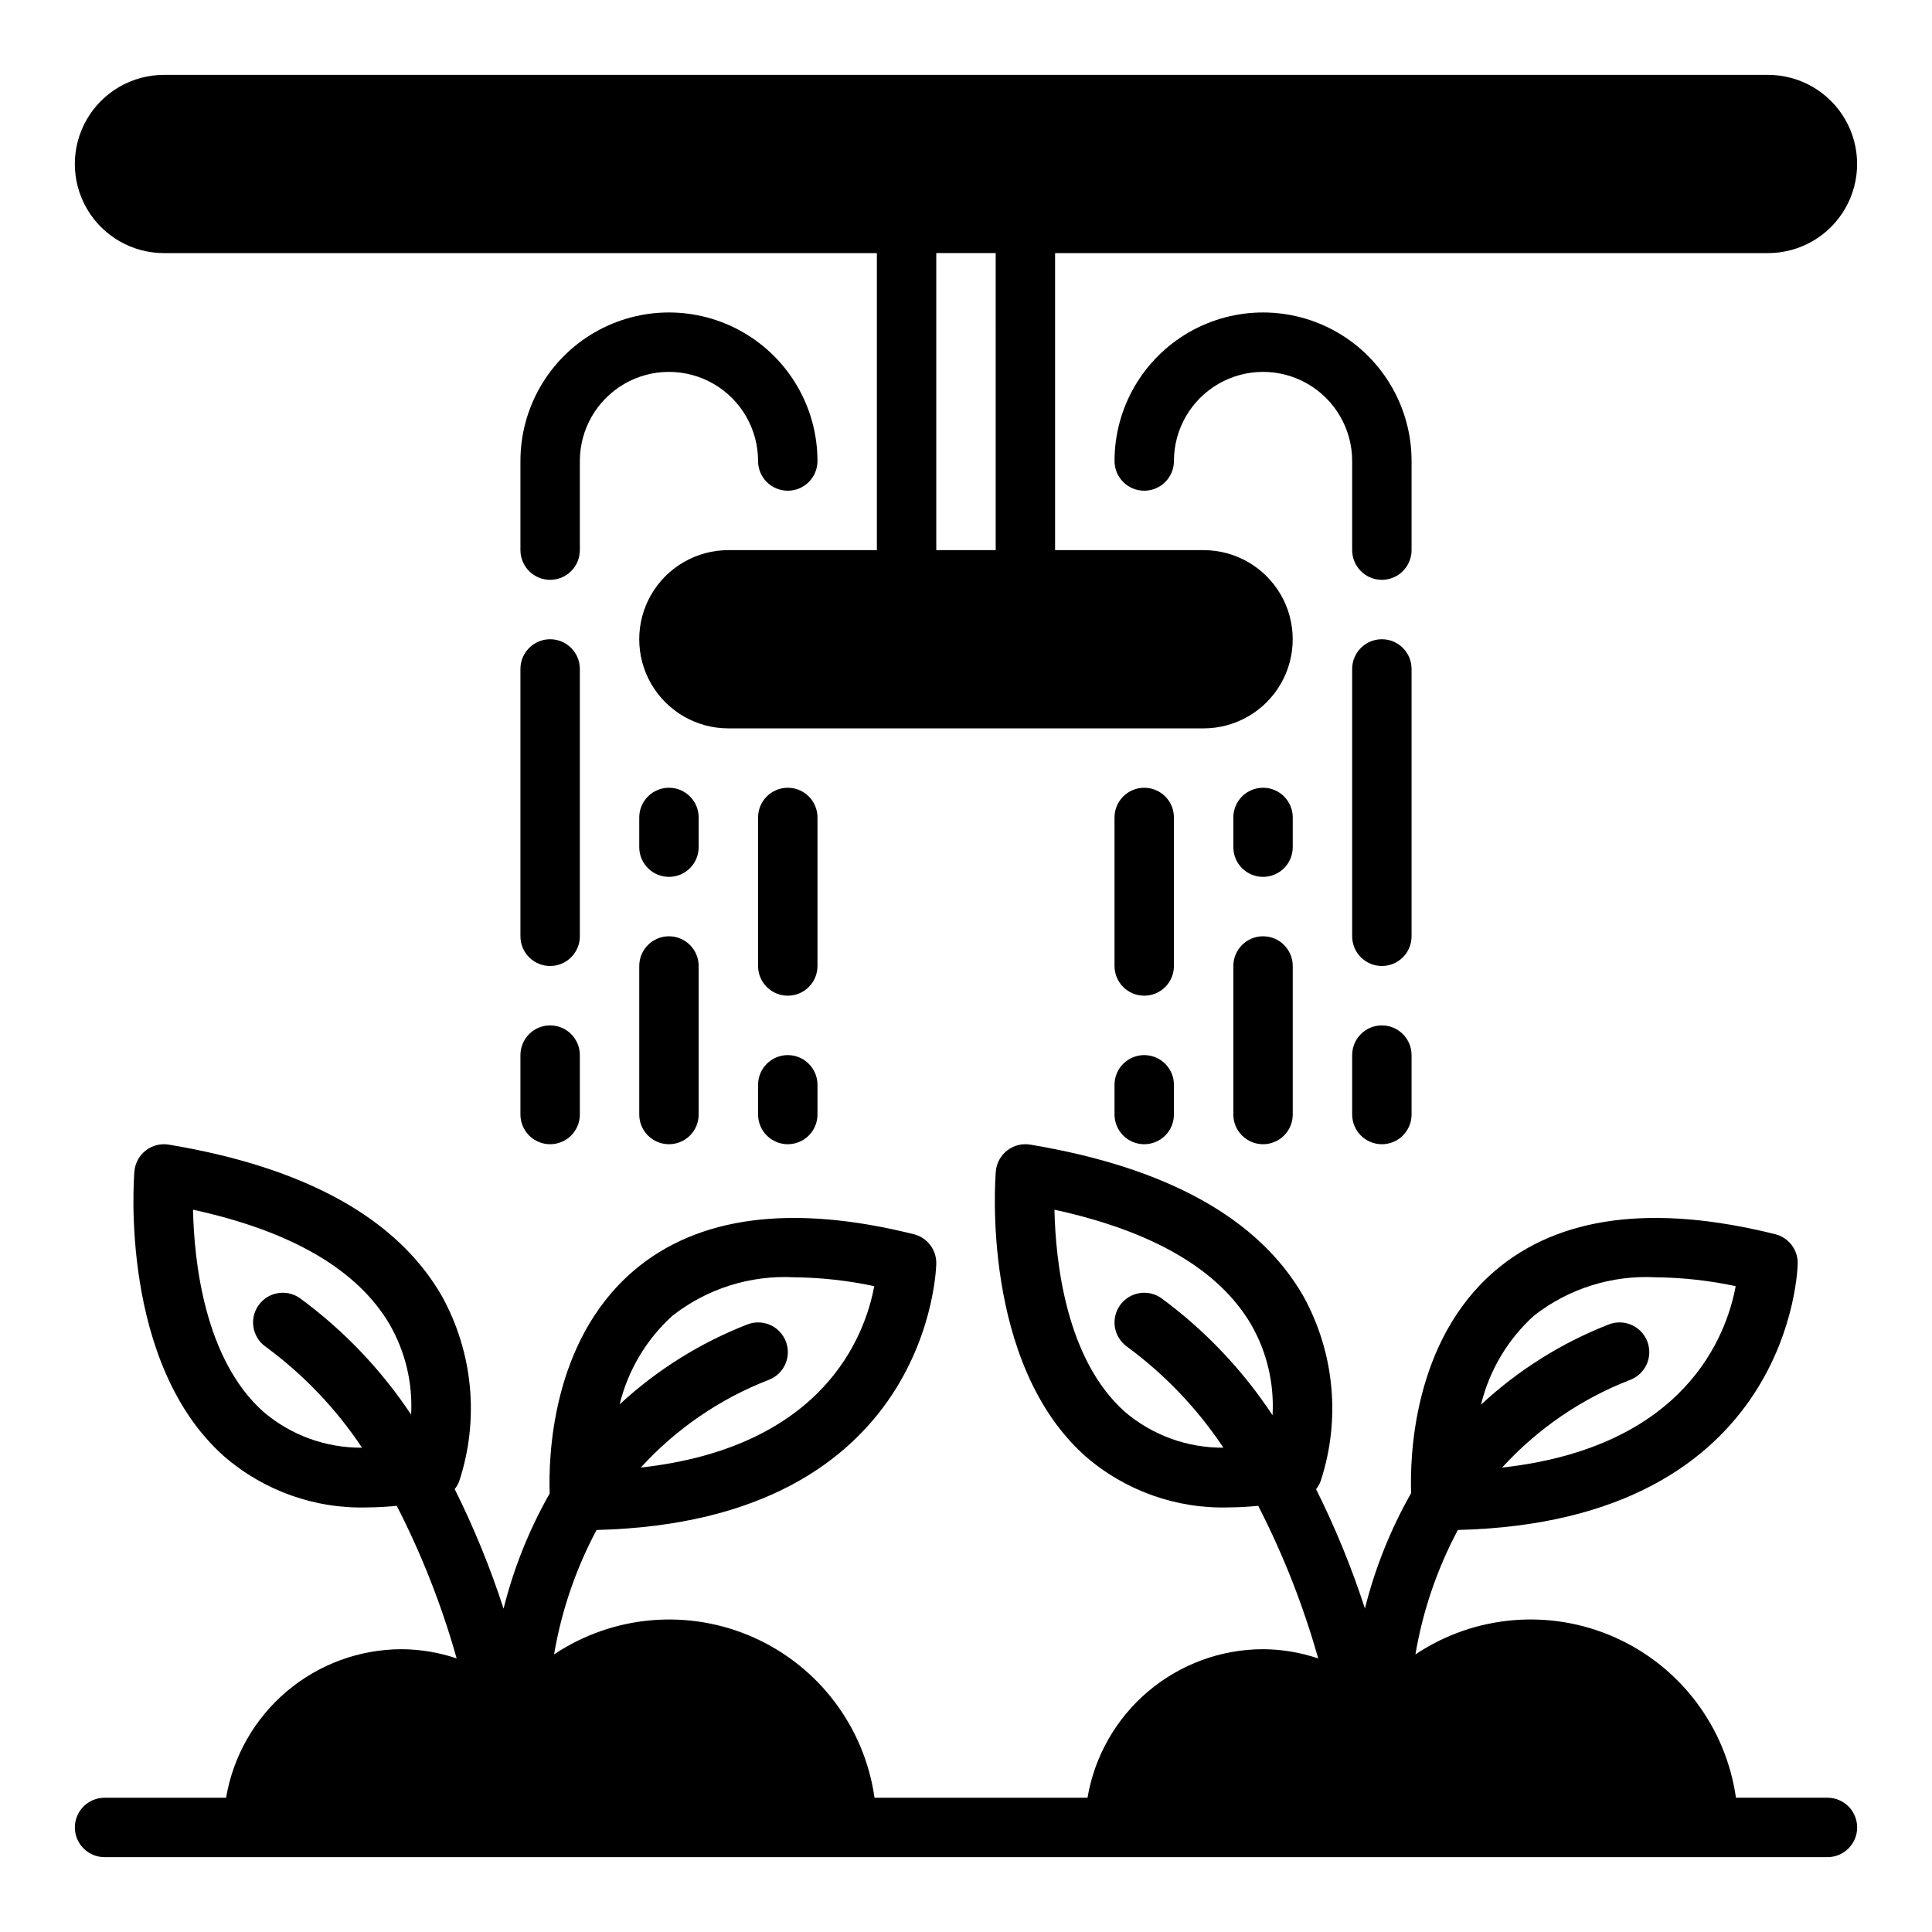 <?xml version="1.0" encoding="UTF-8"?>
<!-- Uploaded to: ICON Repo, www.iconrepo.com, Generator: ICON Repo Mixer Tools -->
<svg fill="#000000" width="800px" height="800px" version="1.1" viewBox="144 144 512 512" xmlns="http://www.w3.org/2000/svg">
 <g>
  <path d="m628.29 620.41h-24.246c-2.656-18.703-14.734-34.734-31.984-42.445-17.246-7.711-37.246-6.023-52.957 4.473 1.949-11.527 5.75-22.664 11.246-32.98 88.953-2.195 90.066-70.047 90.066-70.742 0-3.613-2.461-6.762-5.965-7.637-32.316-8.07-57.309-4.812-74.293 9.727-21.84 18.707-22.52 49.617-22.195 58.891v-0.004c-5.449 9.59-9.57 19.879-12.242 30.582-3.523-10.852-7.852-21.43-12.949-31.637 0.5-0.621 0.902-1.312 1.191-2.055 5.391-16.324 3.719-34.16-4.617-49.195-11.871-20.559-36.191-34.031-72.309-40.051-2.172-0.363-4.391 0.199-6.129 1.551-1.734 1.352-2.824 3.367-3.004 5.559-0.176 2.062-3.898 50.82 23.699 75.43 10.574 9.203 24.242 14.059 38.254 13.594 2.453 0 5.004-0.176 7.582-0.41v-0.004c6.633 12.918 11.957 26.469 15.898 40.445-4.711-1.598-9.645-2.422-14.617-2.449-11.152 0.02-21.938 3.981-30.449 11.184-8.516 7.203-14.207 17.184-16.07 28.176h-56.445c-2.656-18.699-14.73-34.727-31.973-42.441-17.242-7.711-37.238-6.031-52.949 4.457 1.957-11.523 5.762-22.656 11.258-32.969 88.922-2.211 90.035-70.047 90.035-70.742 0-3.613-2.457-6.762-5.965-7.637-32.316-8.07-57.316-4.812-74.293 9.727-21.895 18.754-22.523 49.785-22.195 58.969l0.004-0.004c-5.445 9.578-9.562 19.855-12.23 30.543-3.519-10.871-7.848-21.465-12.949-31.691 0.492-0.613 0.891-1.301 1.18-2.039 5.391-16.324 3.715-34.16-4.621-49.195-11.871-20.562-36.191-34.031-72.309-40.051-2.172-0.363-4.391 0.199-6.125 1.551-1.738 1.352-2.828 3.367-3.008 5.559-0.176 2.062-3.898 50.82 23.699 75.43 10.578 9.203 24.242 14.059 38.254 13.594 2.449 0 4.996-0.176 7.574-0.41v-0.004c6.625 12.918 11.941 26.461 15.871 40.434-4.699-1.586-9.621-2.41-14.582-2.438-11.152 0.02-21.938 3.981-30.449 11.184s-14.207 17.184-16.07 28.176h-32.199c-4.348 0-7.875 3.527-7.875 7.875 0 4.348 3.527 7.871 7.875 7.871h456.58c4.348 0 7.871-3.523 7.871-7.871 0-4.348-3.523-7.875-7.871-7.875zm-77.824-127.7c9.172-7.199 20.645-10.828 32.289-10.215 7.133 0.074 14.242 0.859 21.219 2.348-2.426 13.102-13.34 42.676-61.895 48.082v-0.004c9.387-10.289 21.035-18.258 34.027-23.277 1.945-0.77 3.504-2.281 4.332-4.203s0.855-4.094 0.078-6.039c-0.773-1.941-2.293-3.496-4.219-4.316-1.922-0.824-4.094-0.844-6.035-0.062-12.496 4.891-23.957 12.094-33.781 21.234 2.203-9.07 7.074-17.273 13.984-23.547zm-98.66-4.656c-1.699-1.211-3.812-1.699-5.871-1.355s-3.898 1.492-5.109 3.191c-2.527 3.539-1.707 8.453 1.832 10.98 10.02 7.367 18.668 16.43 25.559 26.781-9.559 0.074-18.824-3.297-26.105-9.496-15.66-13.93-18.387-39.945-18.672-53.57 26.121 5.68 43.648 15.918 52.16 30.488 4.16 7.281 6.117 15.609 5.637 23.98-7.902-11.988-17.867-22.484-29.43-31zm-129.63 4.656c9.176-7.199 20.645-10.828 32.289-10.215 7.133 0.074 14.242 0.859 21.219 2.348-2.426 13.102-13.336 42.668-61.871 48.078 9.379-10.289 21.02-18.258 34.004-23.277 1.945-0.77 3.504-2.281 4.332-4.203 0.828-1.922 0.855-4.094 0.078-6.035-0.773-1.945-2.293-3.5-4.215-4.32-1.926-0.82-4.098-0.844-6.039-0.062-12.48 4.875-23.934 12.051-33.762 21.156 2.211-9.039 7.074-17.215 13.965-23.469zm-98.66-4.656c-3.539-2.527-8.457-1.703-10.98 1.836-2.527 3.539-1.707 8.453 1.832 10.98 10.027 7.363 18.684 16.43 25.578 26.785-9.566 0.074-18.84-3.297-26.121-9.5-15.66-13.93-18.387-39.945-18.672-53.57 26.121 5.68 43.648 15.918 52.16 30.488h-0.004c4.137 7.234 6.094 15.504 5.644 23.824-7.926-11.93-17.891-22.371-29.438-30.844z"/>
  <path d="m612.54 163.84h-425.09c-8.438 0-16.234 4.504-20.453 11.809-4.219 7.309-4.219 16.309 0 23.617 4.219 7.309 12.016 11.809 20.453 11.809h188.93v78.719h-39.359c-8.438 0-16.234 4.504-20.453 11.809-4.219 7.309-4.219 16.309 0 23.617 4.219 7.305 12.016 11.809 20.453 11.809h125.95c8.434 0 16.23-4.504 20.449-11.809 4.219-7.309 4.219-16.309 0-23.617-4.219-7.305-12.016-11.809-20.449-11.809h-39.363v-78.719h188.93c8.438 0 16.234-4.5 20.453-11.809 4.219-7.309 4.219-16.309 0-23.617-4.219-7.305-12.016-11.809-20.453-11.809zm-204.67 125.95h-15.746v-78.719h15.742z"/>
  <path d="m510.21 400c-2.09 0-4.09-0.832-5.566-2.305-1.477-1.477-2.305-3.481-2.305-5.57v-70.848c0-4.348 3.523-7.871 7.871-7.871 4.348 0 7.871 3.523 7.871 7.871v70.848c0 2.09-0.828 4.094-2.305 5.57-1.477 1.473-3.481 2.305-5.566 2.305z"/>
  <path d="m510.21 297.66c-2.09 0-4.09-0.832-5.566-2.309-1.477-1.477-2.305-3.477-2.305-5.566v-23.613c0-8.438-4.504-16.234-11.809-20.453-7.309-4.219-16.309-4.219-23.617 0-7.305 4.219-11.809 12.016-11.809 20.453 0 4.348-3.523 7.871-7.871 7.871-4.348 0-7.871-3.523-7.871-7.871 0-14.062 7.5-27.059 19.68-34.09 12.176-7.031 27.184-7.031 39.359 0 12.18 7.031 19.68 20.027 19.68 34.09v23.617-0.004c0 2.09-0.828 4.09-2.305 5.566-1.477 1.477-3.481 2.309-5.566 2.309z"/>
  <path d="m289.79 297.66c-2.086 0-4.09-0.832-5.566-2.309-1.477-1.477-2.305-3.477-2.305-5.566v-23.613c0-14.062 7.504-27.059 19.68-34.09 12.18-7.031 27.184-7.031 39.359 0 12.18 7.031 19.68 20.027 19.68 34.09 0 4.348-3.523 7.871-7.871 7.871s-7.871-3.523-7.871-7.871c0-8.438-4.5-16.234-11.809-20.453-7.305-4.219-16.309-4.219-23.617 0-7.305 4.219-11.805 12.016-11.805 20.453v23.617-0.004c0 2.09-0.832 4.09-2.309 5.566-1.477 1.477-3.477 2.309-5.566 2.309z"/>
  <path d="m289.79 400c-2.086 0-4.09-0.832-5.566-2.305-1.477-1.477-2.305-3.481-2.305-5.57v-70.848c0-4.348 3.523-7.871 7.871-7.871 4.348 0 7.875 3.523 7.875 7.871v70.848c0 2.09-0.832 4.094-2.309 5.57-1.477 1.473-3.477 2.305-5.566 2.305z"/>
  <path d="m289.79 447.23c-2.086 0-4.09-0.828-5.566-2.305-1.477-1.477-2.305-3.481-2.305-5.566v-15.746c0-4.348 3.523-7.871 7.871-7.871 4.348 0 7.875 3.523 7.875 7.871v15.746c0 2.086-0.832 4.09-2.309 5.566-1.477 1.477-3.477 2.305-5.566 2.305z"/>
  <path d="m510.21 447.23c-2.09 0-4.09-0.828-5.566-2.305-1.477-1.477-2.305-3.481-2.305-5.566v-15.746c0-4.348 3.523-7.871 7.871-7.871 4.348 0 7.871 3.523 7.871 7.871v15.746c0 2.086-0.828 4.09-2.305 5.566-1.477 1.477-3.481 2.305-5.566 2.305z"/>
  <path d="m321.28 447.23c-2.086 0-4.09-0.828-5.566-2.305-1.477-1.477-2.305-3.481-2.305-5.566v-39.359c0-4.348 3.523-7.875 7.871-7.875s7.871 3.527 7.871 7.875v39.359c0.004 2.086-0.828 4.09-2.305 5.566-1.477 1.477-3.477 2.305-5.566 2.305z"/>
  <path d="m352.77 407.87c-2.086 0-4.09-0.828-5.566-2.305-1.477-1.477-2.305-3.481-2.305-5.566v-39.363c0-4.348 3.523-7.871 7.871-7.871s7.871 3.523 7.871 7.871v39.363c0.004 2.086-0.828 4.09-2.305 5.566-1.477 1.477-3.477 2.305-5.566 2.305z"/>
  <path d="m321.28 376.38c-2.086 0-4.09-0.828-5.566-2.305-1.477-1.477-2.305-3.481-2.305-5.566v-7.875c0-4.348 3.523-7.871 7.871-7.871s7.871 3.523 7.871 7.871v7.875c0.004 2.086-0.828 4.09-2.305 5.566s-3.477 2.305-5.566 2.305z"/>
  <path d="m352.77 447.23c-2.086 0-4.09-0.828-5.566-2.305-1.477-1.477-2.305-3.481-2.305-5.566v-7.871c0-4.348 3.523-7.875 7.871-7.875s7.871 3.527 7.871 7.875v7.871c0.004 2.086-0.828 4.09-2.305 5.566-1.477 1.477-3.477 2.305-5.566 2.305z"/>
  <path d="m447.23 447.23c-2.086 0-4.09-0.828-5.566-2.305-1.477-1.477-2.305-3.481-2.305-5.566v-7.871c0-4.348 3.523-7.875 7.871-7.875 4.348 0 7.871 3.527 7.871 7.875v7.871c0 2.086-0.828 4.09-2.305 5.566-1.477 1.477-3.477 2.305-5.566 2.305z"/>
  <path d="m478.72 447.23c-2.09 0-4.09-0.828-5.566-2.305-1.477-1.477-2.305-3.481-2.305-5.566v-39.359c0-4.348 3.523-7.875 7.871-7.875s7.871 3.527 7.871 7.875v39.359c0 2.086-0.828 4.09-2.305 5.566-1.477 1.477-3.477 2.305-5.566 2.305z"/>
  <path d="m447.23 407.87c-2.086 0-4.09-0.828-5.566-2.305-1.477-1.477-2.305-3.481-2.305-5.566v-39.363c0-4.348 3.523-7.871 7.871-7.871 4.348 0 7.871 3.523 7.871 7.871v39.363c0 2.086-0.828 4.09-2.305 5.566-1.477 1.477-3.477 2.305-5.566 2.305z"/>
  <path d="m478.72 376.38c-2.09 0-4.09-0.828-5.566-2.305-1.477-1.477-2.305-3.481-2.305-5.566v-7.875c0-4.348 3.523-7.871 7.871-7.871s7.871 3.523 7.871 7.871v7.875c0 2.086-0.828 4.09-2.305 5.566-1.477 1.477-3.477 2.305-5.566 2.305z"/>
 </g>
</svg>